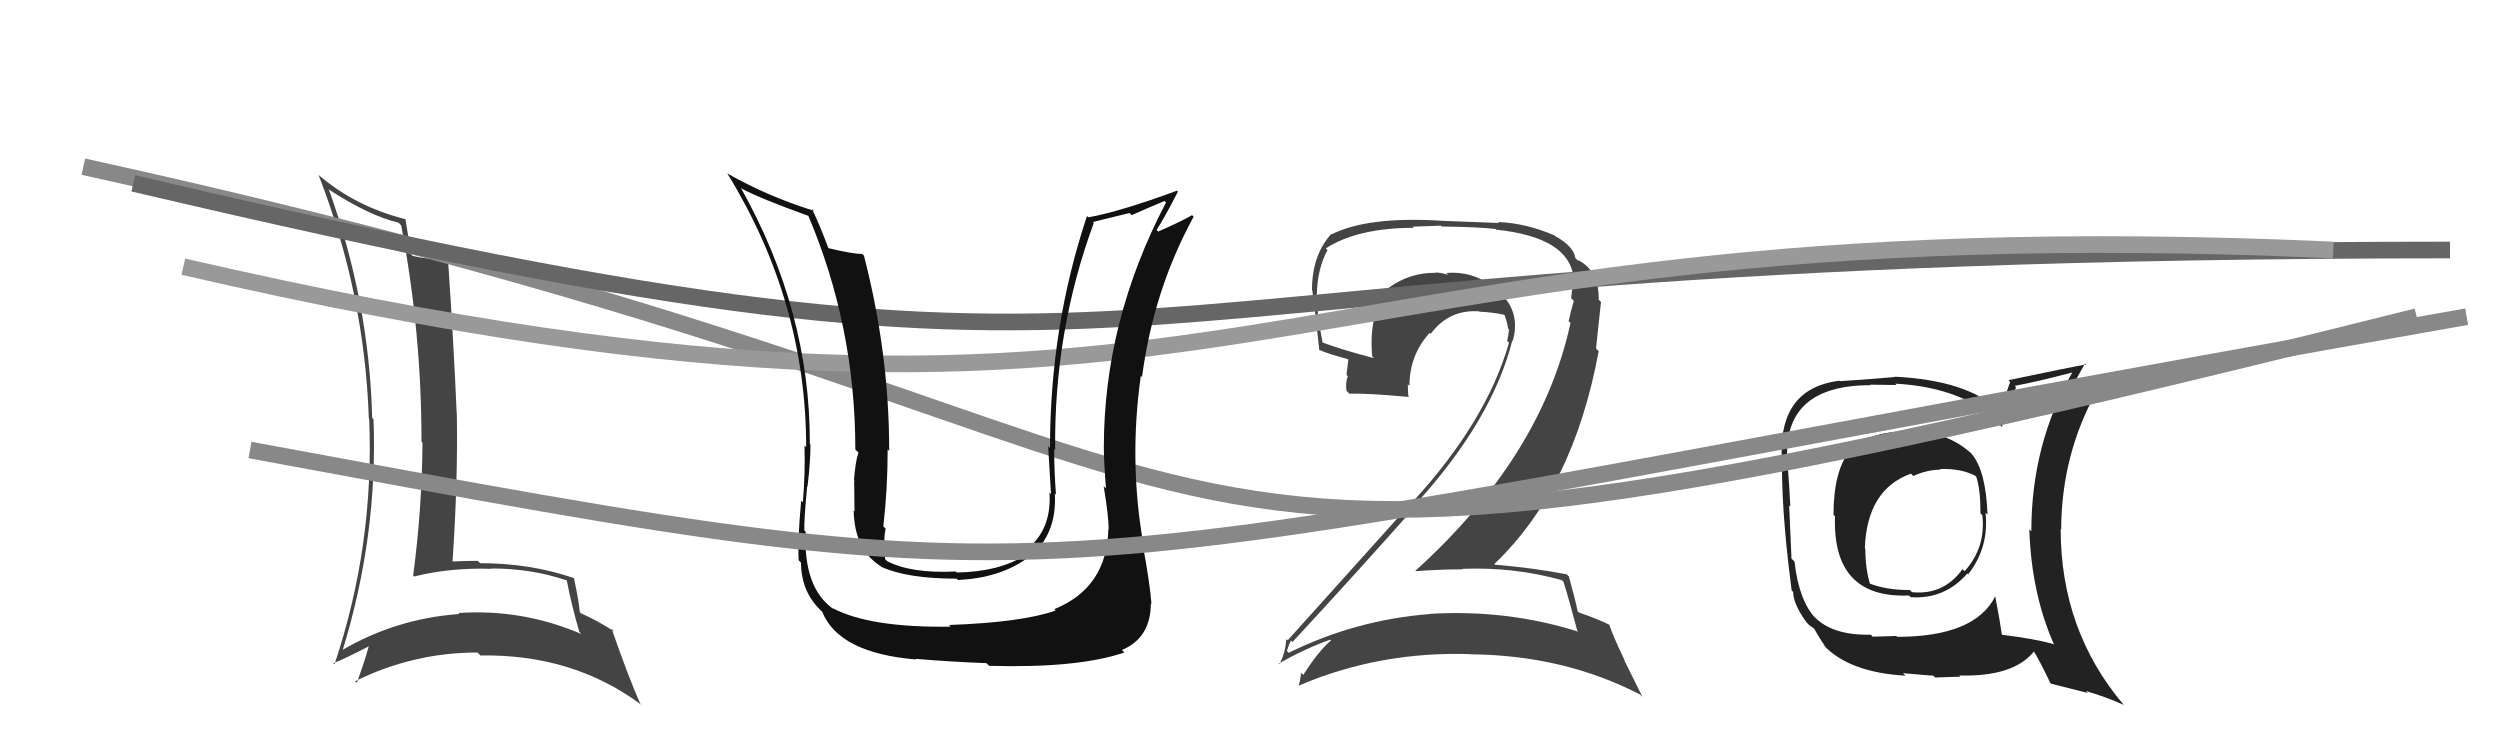 <svg xmlns="http://www.w3.org/2000/svg" width="150" height="44" viewBox="0,0,150,44"><path fill="#444" d="M93.85 34.95L93.82 34.92L93.81 34.91Q94.13 35.92 94.66 37.93L94.71 37.98L94.60 37.87Q90.40 36.56 85.79 36.83L85.80 36.83L85.81 36.84Q81.32 37.19 77.32 39.17L77.18 39.02L77.21 39.06Q77.44 38.37 77.48 38.45L77.42 38.39L77.55 38.52Q81.25 34.53 85.17 30.11L85.15 30.09L85.11 30.06Q89.56 25.11 90.74 20.42L90.86 20.54L90.77 20.45Q91.25 18.72 89.98 17.54L89.98 17.55L89.94 17.51Q88.57 16.23 86.78 16.38L86.83 16.43L86.89 16.49Q86.45 16.35 86.10 16.35L86.17 16.42L86.13 16.37Q84.58 16.35 83.32 17.27L83.33 17.27L83.36 17.30Q82.10 18.71 82.33 21.37L82.25 21.30L82.44 21.49Q80.49 20.98 79.27 20.52L79.41 20.66L79.37 20.62Q79.05 19.09 78.98 17.64L79.05 17.71L79.01 17.67Q79.04 16.14 79.65 15.00L79.57 14.93L79.55 14.90Q81.47 13.67 84.82 13.67L84.76 13.60L86.45 13.54L86.51 13.59Q88.78 13.62 89.73 13.74L89.80 13.81L89.78 13.78Q94.15 14.24 94.42 16.67L94.44 16.69L94.40 16.65Q94.35 17.10 94.27 17.90L94.41 18.03L94.43 18.05Q94.27 18.58 94.12 19.26L94.06 19.21L94.23 19.38Q92.50 27.39 84.92 34.25L84.89 34.21L84.95 34.27Q86.40 34.16 87.77 34.16L87.70 34.09L87.74 34.13Q90.85 34.01 93.71 34.81ZM93.14 13.99L93.17 14.02L93.30 14.14Q91.59 13.39 89.88 13.32L89.94 13.38L86.58 13.25L86.58 13.25Q82.10 12.96 79.89 14.06L79.87 14.05L79.87 14.04Q78.72 15.33 78.72 17.38L78.77 17.43L78.73 17.39Q78.86 18.20 79.16 21.02L79.14 21.00L79.12 20.98Q79.67 21.23 80.85 21.54L80.90 21.58L80.79 22.50L80.87 22.58Q80.72 22.92 80.79 23.45L80.95 23.61L80.96 23.62Q82.07 23.59 84.55 23.82L84.54 23.81L84.50 23.77Q84.47 23.40 84.47 23.06L84.58 23.16L84.57 23.16Q84.56 21.32 85.78 19.97L85.68 19.87L85.84 20.03Q86.94 18.56 88.73 18.68L88.69 18.63L88.76 18.70Q89.51 18.73 90.27 18.89L90.39 19.00L90.26 18.87Q90.42 19.30 90.49 19.72L90.54 19.77L90.54 19.76Q90.51 20.11 90.43 20.46L90.47 20.49L90.54 20.56Q89.21 25.25 84.79 30.08L84.85 30.14L84.78 30.06Q82.70 32.36 77.26 38.42L77.21 38.37L77.18 38.35Q77.10 39.29 76.75 39.86L76.73 39.83L76.71 39.82Q78.29 38.92 79.81 38.38L79.78 38.36L79.86 38.43Q79.15 39.01 78.19 40.50L78.15 40.45L78.06 40.37Q78.03 40.79 77.92 41.13L77.96 41.18L77.92 41.14Q82.77 39.06 88.26 39.25L88.27 39.27L88.26 39.26Q93.83 39.31 98.40 41.67L98.55 41.82L97.42 39.54L97.47 39.60Q96.82 38.26 96.55 37.46L96.53 37.44L96.59 37.50Q95.95 37.17 94.74 36.75L94.60 36.62L94.66 36.67Q94.51 35.95 94.13 34.58L94.13 34.59L94.01 34.46Q91.98 34.07 89.69 33.88L89.65 33.83L89.66 33.84Q94.40 29.33 95.92 21.07L95.76 20.91L96.06 18.12L95.92 17.98Q95.96 16.31 94.74 15.63L94.72 15.61L94.76 15.68L94.70 15.62Q94.74 15.63 94.67 15.63L94.66 15.62L94.52 15.48Q94.42 14.78 93.32 14.17Z"/><path fill="#222" d="M114.60 25.89L114.66 25.95L114.58 25.87Q112.04 25.88 111.01 27.06L111.01 27.06L110.99 27.04Q110.01 28.27 110.01 30.89L110.06 30.94L110.10 30.98Q109.93 35.92 114.54 35.73L114.62 35.81L114.64 35.83Q116.68 35.97 118.04 34.41L118.01 34.38L118.09 34.46Q119.36 32.82 119.13 30.77L119.17 30.80L119.25 30.88Q119.16 28.24 118.29 27.22L118.38 27.31L118.25 27.18Q116.79 25.87 114.58 25.87ZM119.66 35.71L119.56 35.61L119.72 35.77Q118.50 38.21 113.82 38.21L113.78 38.16L112.36 38.20L112.25 38.08Q109.94 38.14 108.84 36.99L108.92 37.08L108.97 37.13Q107.94 36.09 107.67 33.69L107.64 33.66L107.49 33.52Q107.43 32.12 107.35 30.33L107.32 30.30L107.42 30.40Q107.38 29.40 107.23 27.46L107.18 27.42L107.23 27.47Q107.06 23.11 112.24 23.11L112.21 23.08L113.79 23.10L113.71 23.02Q116.77 23.18 118.86 24.48L118.80 24.42L118.80 24.42Q119.54 24.86 120.04 25.54L120.06 25.57L120.11 25.61Q120.43 24.87 120.96 23.23L120.81 23.07L120.88 23.15Q122.08 22.94 124.41 22.33L124.43 22.36L124.37 22.29Q121.88 26.62 121.88 31.87L121.91 31.90L121.76 31.76Q121.88 35.61 123.25 38.69L123.25 38.69L123.20 38.64Q122.04 38.32 120.14 38.09L120.16 38.11L120.11 38.06Q120.01 37.32 119.71 35.76ZM122.92 40.87L123.06 41.02L125.27 41.58L125.15 41.46Q126.44 41.84 127.43 42.30L127.30 42.17L127.42 42.29Q123.64 37.83 123.64 31.74L123.71 31.80L123.67 31.76Q123.69 27.25 125.82 23.44L125.90 23.52L125.93 23.55Q125.31 23.80 123.97 24.19L123.89 24.11L123.91 24.12Q124.23 23.34 125.10 21.81L125.02 21.72L125.16 21.87Q124.50 21.97 120.51 22.81L120.61 22.92L119.98 24.69L119.95 24.65Q118.08 22.82 113.67 22.60L113.70 22.63L113.69 22.62Q112.65 22.72 110.40 22.87L110.47 22.94L110.37 22.84Q106.78 23.29 106.90 27.32L106.92 27.35L106.92 27.35Q106.87 30.50 107.44 34.95L107.44 34.95L107.50 35.43L107.59 35.51Q107.59 36.24 108.39 37.34L108.40 37.35L108.50 37.46Q108.61 37.56 108.80 37.68L108.79 37.67L108.86 37.74Q109.16 38.27 109.54 38.84L109.43 38.72L109.39 38.69Q110.94 40.35 114.33 40.54L114.26 40.47L114.18 40.39Q115.85 40.54 116.00 40.54L116.11 40.65L117.63 40.60L117.55 40.53Q120.84 40.62 122.06 39.06L121.97 38.97L121.96 38.96Q122.40 39.67 123.01 40.96ZM116.47 28.22L116.46 28.21L116.39 28.14Q117.68 28.10 118.52 28.55L118.60 28.64L118.58 28.62Q118.83 29.36 118.83 30.81L118.96 30.93L118.94 30.92Q119.16 32.84 117.88 34.27L117.90 34.29L117.75 34.15Q116.62 35.72 114.72 35.53L114.68 35.49L114.59 35.40Q113.16 35.41 112.13 34.99L112.19 35.05L112.21 35.07Q111.92 34.14 111.92 32.92L111.93 32.93L111.89 32.89Q112.02 29.37 114.65 28.42L114.68 28.44L114.79 28.56Q115.64 28.18 116.44 28.18Z"/><path fill="#444" d="M19.68 11.30L19.64 11.26L19.79 11.41Q22.15 12.94 23.91 13.36L24.06 13.51L24.07 13.52Q25.29 19.92 25.29 26.50L25.27 26.49L25.35 26.56Q25.32 30.54 24.79 34.53L24.80 34.54L24.85 34.59Q27.01 34.05 29.49 34.13L29.51 34.15L29.47 34.11Q31.86 34.10 33.99 34.82L34.09 34.92L34.01 34.84Q34.30 36.35 34.76 37.91L34.89 38.05L34.88 38.04Q31.34 36.52 27.50 36.78L27.56 36.84L27.55 36.84Q23.73 37.12 20.49 39.03L20.49 39.03L20.54 39.08Q22.68 32.15 22.41 25.15L22.36 25.10L22.33 25.06Q22.15 18.07 19.72 11.34ZM19.98 39.77L19.94 39.73L20.00 39.79Q20.77 39.49 22.14 38.77L22.13 38.76L22.13 38.76Q21.94 39.49 21.41 40.97L21.32 40.88L21.31 40.87Q24.80 39.15 28.65 39.15L28.83 39.33L28.83 39.33Q34.36 39.23 38.47 42.28L38.53 42.33L38.41 42.21Q37.73 40.69 36.70 37.73L36.78 37.80L36.85 37.88Q35.74 37.18 34.86 36.80L34.81 36.74L34.79 36.73Q34.74 36.11 34.44 34.70L34.31 34.57L34.42 34.68Q31.81 33.79 28.80 33.79L28.83 33.81L28.67 33.65Q27.91 33.65 27.11 33.69L27.09 33.67L27.15 33.73Q27.48 28.89 27.41 24.78L27.35 24.72L27.40 24.76Q27.22 20.56 26.88 15.57L26.97 15.66L26.89 15.58Q25.56 15.55 24.76 15.36L24.61 15.20L24.67 15.26Q24.55 14.53 24.32 13.12L24.36 13.16L24.36 13.16Q21.31 12.40 19.07 10.46L19.10 10.49L19.12 10.51Q21.87 17.60 22.13 25.10L22.09 25.05L22.15 25.11Q22.47 32.70 20.07 39.86Z"/><path d="M5 10 C87 28,57 41,145 19" stroke="#888" fill="none"/><path d="M8 11 C76 27,57 15,147 15" stroke="#666" fill="none"/><path d="M11 16 C76 31,74 12,140 15" stroke="#999" fill="none"/><path fill="#111" d="M66.44 31.69L66.55 31.81L66.50 31.75Q66.42 35.26 63.26 36.55L63.37 36.66L63.34 36.63Q61.35 37.34 56.94 37.50L56.92 37.48L57.04 37.60Q52.20 37.67 49.96 36.49L50.02 36.56L50.00 36.54Q48.19 35.26 48.34 31.91L48.34 31.91L48.26 31.82Q48.24 31.16 48.43 29.18L48.46 29.21L48.45 29.20Q48.63 27.67 48.63 26.68L48.50 26.55L48.59 26.64Q48.62 18.68 44.44 11.25L44.40 11.21L44.49 11.31Q45.58 11.90 48.55 12.97L48.49 12.91L48.48 12.90Q51.32 19.58 51.32 26.97L51.44 27.09L51.51 27.16Q51.34 27.59 51.24 28.77L51.40 28.93L51.25 28.79Q51.27 30.08 51.27 30.69L51.15 30.56L51.22 30.64Q51.27 32.98 52.84 33.97L52.70 33.83L52.88 34.01Q54.43 34.72 57.40 34.72L57.34 34.66L57.48 34.80Q59.98 34.68 61.62 33.50L61.65 33.53L61.65 33.53Q63.44 32.12 63.29 29.61L63.29 29.61L63.36 29.68Q63.25 28.28 63.25 26.95L63.16 26.85L63.31 27.01Q63.23 19.88 65.63 13.37L65.57 13.32L67.78 12.78L67.90 12.91Q68.77 12.52 69.87 12.06L69.89 12.08L69.96 12.15Q66.23 19.27 66.23 26.84L66.18 26.79L66.23 26.84Q66.23 27.68 66.36 29.32L66.42 29.37L66.22 29.17Q66.52 30.97 66.52 31.77ZM68.60 32.60L68.68 32.68L68.59 32.58Q67.73 27.65 68.45 22.55L68.53 22.63L68.52 22.62Q69.22 17.38 71.62 13.00L71.61 12.99L71.52 12.91Q70.95 13.25 69.50 13.89L69.46 13.86L69.40 13.79Q69.88 13.05 70.68 11.49L70.68 11.50L70.62 11.44Q67.20 12.70 65.30 13.04L65.41 13.15L65.22 12.96Q63.00 19.61 63.00 26.88L63.02 26.90L62.89 26.78Q62.98 28.24 63.06 29.65L62.94 29.52L62.97 29.56Q63.12 31.96 61.33 33.17L61.36 33.20L61.48 33.33Q59.92 34.31 57.41 34.35L57.36 34.30L57.34 34.29Q54.66 34.42 53.21 33.66L53.25 33.69L53.10 33.54Q53.14 33.17 53.06 32.71L52.94 32.58L53.07 32.71Q53.03 32.22 53.14 31.72L53.12 31.70L53.00 31.58Q53.26 29.29 53.26 26.97L53.30 27.00L53.35 27.06Q53.36 21.25 51.84 15.35L51.81 15.31L51.74 15.24Q51.12 15.23 49.71 14.89L49.74 14.92L49.70 14.88Q49.16 13.43 48.71 12.52L48.82 12.63L48.84 12.65Q46.02 11.77 43.63 10.40L43.65 10.43L43.66 10.44Q48.37 18.12 48.37 26.83L48.32 26.78L48.27 26.73Q48.32 28.42 48.17 30.14L48.18 30.15L48.07 30.04Q47.85 32.44 47.92 33.62L48.07 33.77L48.06 33.76Q48.07 35.56 49.33 36.70L49.47 36.85L49.33 36.70Q50.33 39.19 54.98 39.57L55.00 39.59L54.93 39.53Q57.06 39.71 59.19 39.79L59.25 39.85L59.35 39.95Q64.68 40.10 67.46 39.15L67.42 39.11L67.32 39.00Q69.05 38.26 69.05 36.20L69.10 36.26L69.09 36.25Q69.00 35.02 68.54 32.54Z"/><path d="M15 27 C69 37,57 35,148 19" stroke="#888" fill="none"/></svg>